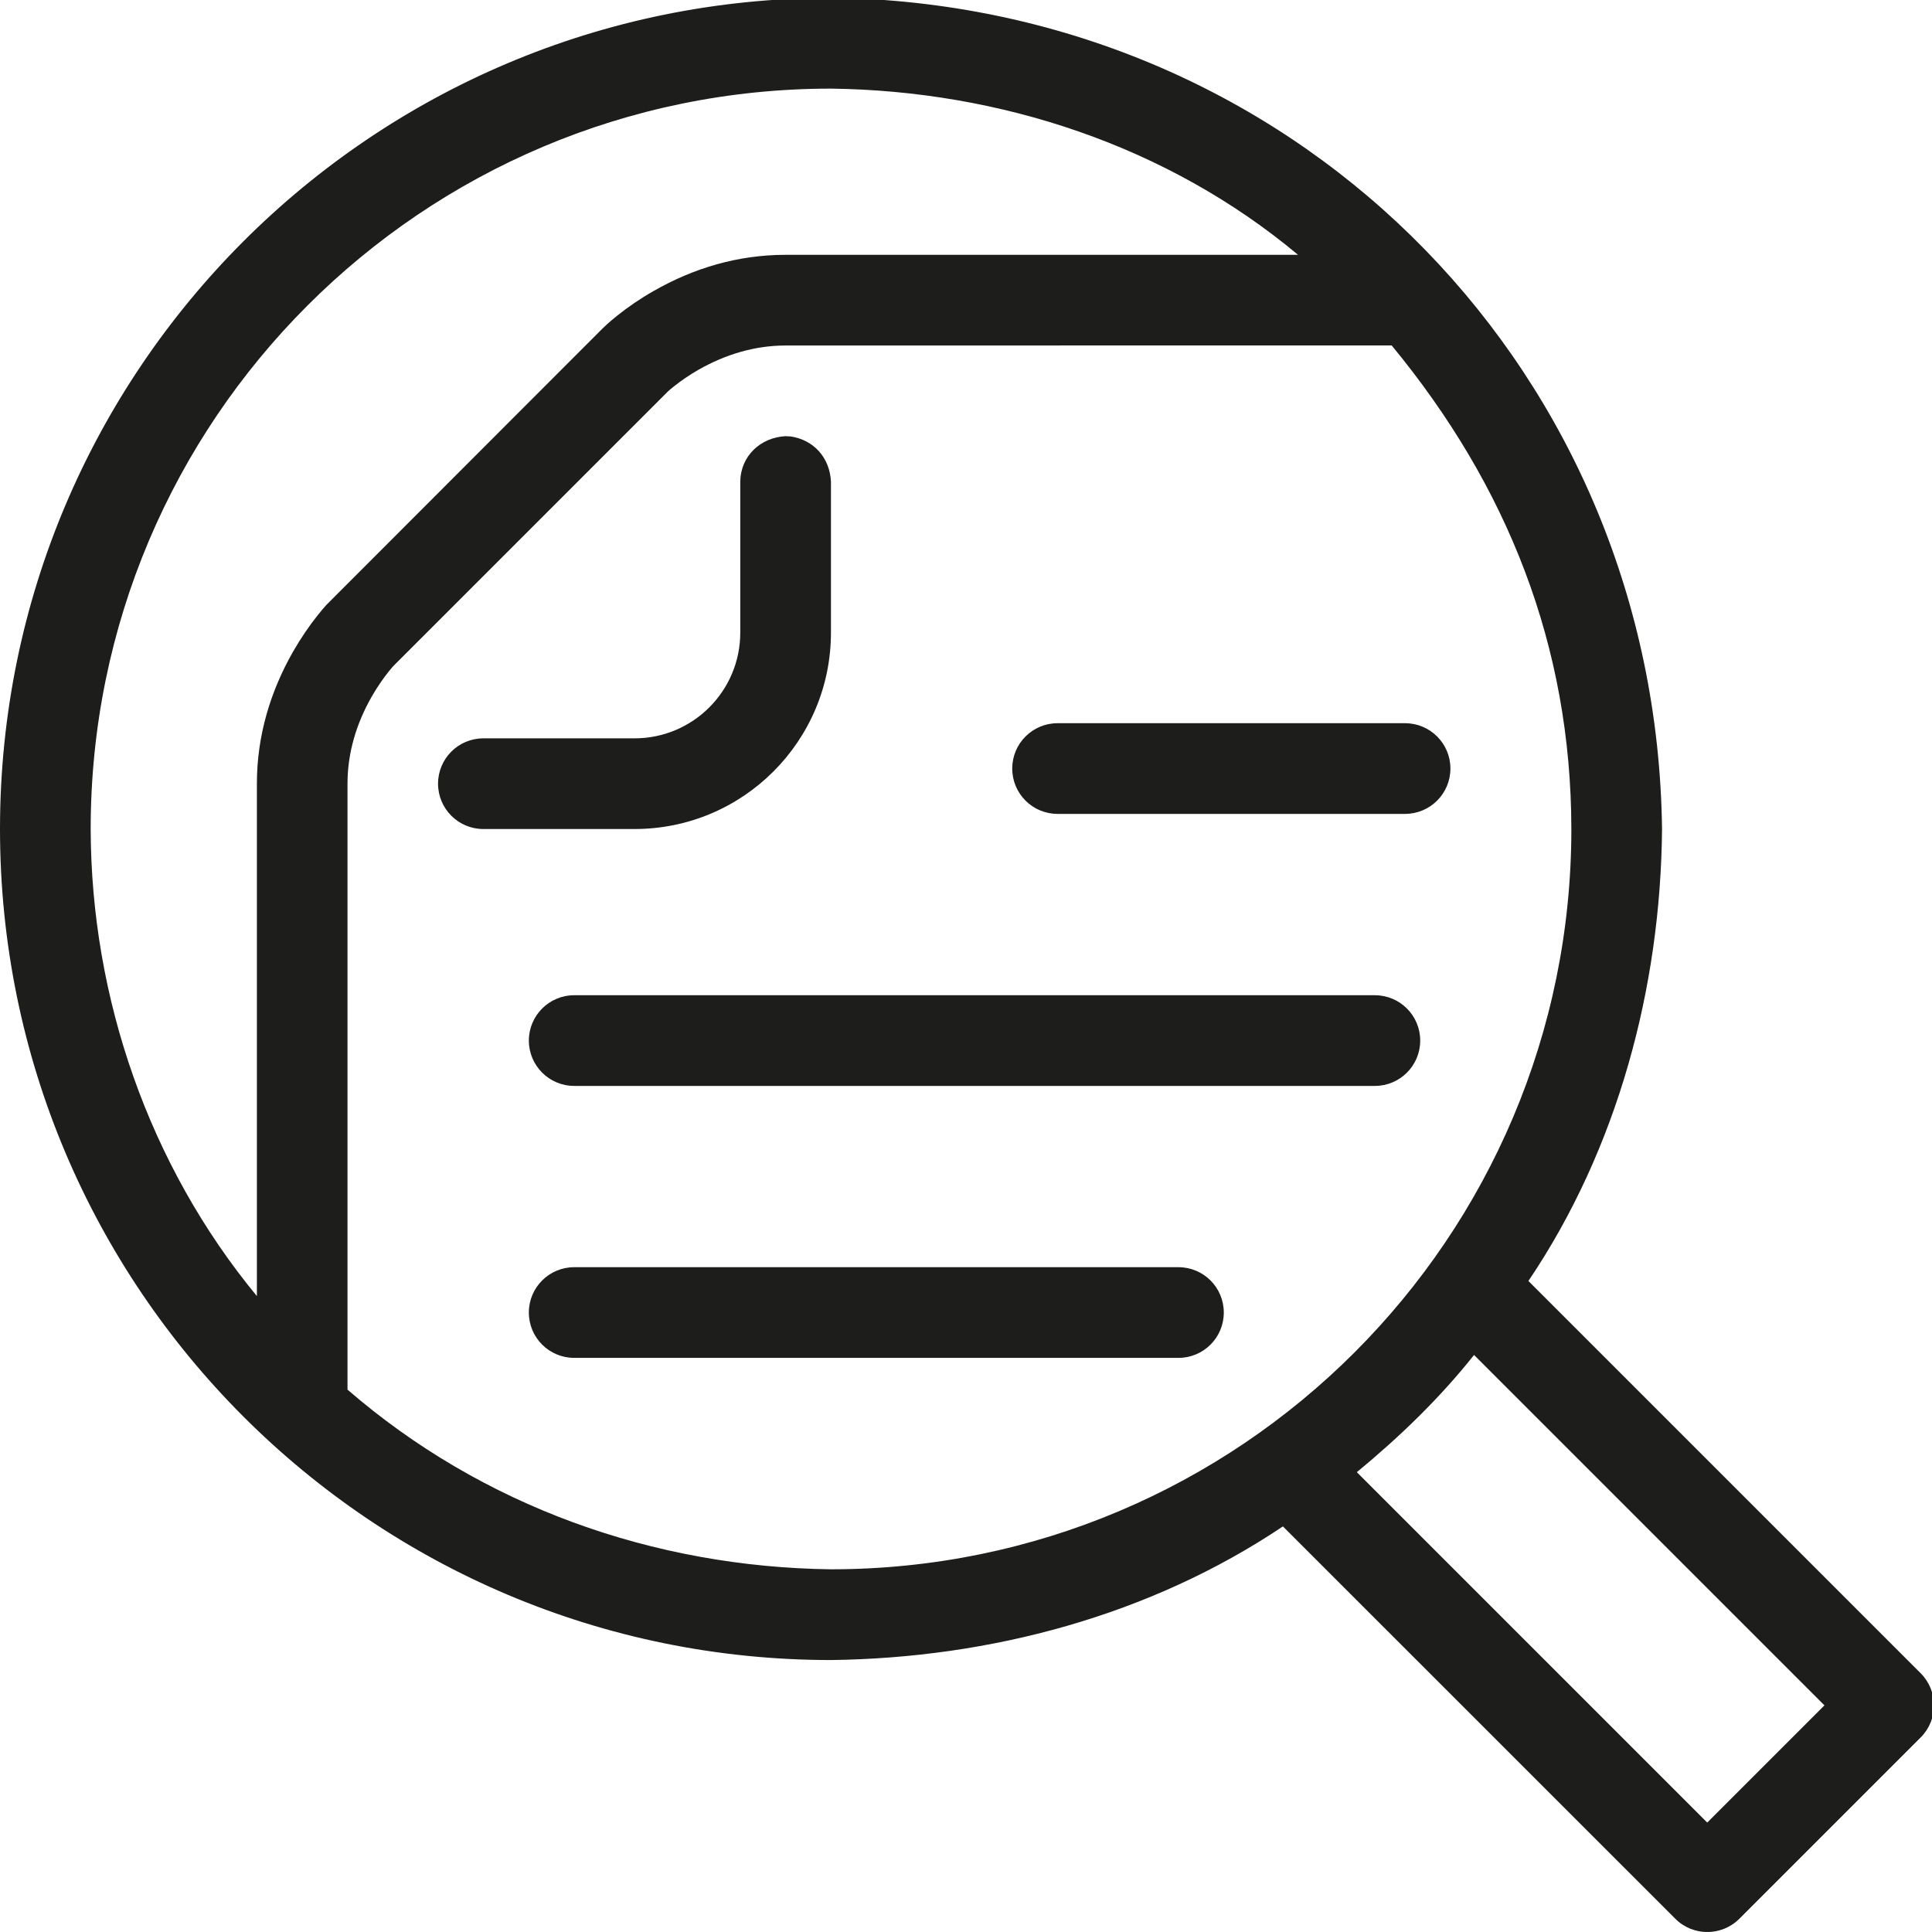 <?xml version="1.0" encoding="UTF-8"?>
<svg id="Calque_1" data-name="Calque 1" xmlns="http://www.w3.org/2000/svg" xmlns:xlink="http://www.w3.org/1999/xlink" viewBox="0 0 300 300">
  <defs>
    <style>
      .cls-1 {
        clip-path: url(#clippath);
      }

      .cls-2 {
        fill: none;
      }

      .cls-3 {
        fill: #1d1d1b;
      }
    </style>
    <clipPath id="clippath">
      <rect class="cls-2" x="0" y="-.32" width="300.31" height="300.31"/>
    </clipPath>
  </defs>
  <g class="cls-1">
    <path class="cls-3" d="M129.05,13.76c-63.49,0-114.97,51.47-114.97,114.96,.06,26.25,9.07,52.25,25.81,72.54V121.69c0-7.49,2.12-14.37,5.62-20.51,1.22-2.12,2.52-4.02,3.84-5.67,.47-.6,.92-1.12,1.33-1.58q42.55-42.59,42.88-42.92c.15-.15,.39-.37,.69-.65,.45-.41,.98-.86,1.57-1.33,1.65-1.32,3.54-2.63,5.67-3.84,6.13-3.51,13.01-5.62,20.5-5.62h79.57c-20.28-16.95-46.29-25.48-72.53-25.81m89.15,98.54c3.89,0,7.04,3.15,7.04,7.04s-3.15,7.04-7.04,7.04h-53.96c-3.89,0-7.04-3.15-7.04-7.04s3.15-7.04,7.04-7.04h53.96Zm-95.47-44.54c3.67,.53,6.13,3.32,6.32,7.01v23.46c0,16.85-13.66,30.5-30.5,30.5h-23.47c-3.89,0-7.04-3.15-7.04-7.04s3.15-7.04,7.04-7.04h23.47c9.07,0,16.42-7.35,16.42-16.42v-23.46c.06-3.98,3.16-6.85,7.04-7.04l.72,.04Zm90.78,86.78c3.89,0,7.04,3.15,7.04,7.04s-3.15,7.04-7.04,7.04H89.16c-3.89,0-7.04-3.16-7.04-7.04s3.15-7.04,7.04-7.04h124.35Zm-30.5,42.23c3.89,0,7.04,3.14,7.04,7.04s-3.15,7.04-7.04,7.04H89.16c-3.89,0-7.04-3.15-7.04-7.04s3.15-7.04,7.04-7.04h93.85Zm-18.34-143.12h-42.66c-4.83,0-9.38,1.41-13.52,3.76-1.46,.84-2.76,1.74-3.86,2.62-.37,.29-.68,.56-.93,.79q-42.39,42.37-42.56,42.56c-.23,.25-.49,.56-.79,.93-.88,1.11-1.77,2.4-2.61,3.86-2.36,4.14-3.76,8.69-3.76,13.52v94.09c20.92,18.11,47.53,27.56,75.08,27.9,63.49,0,114.96-51.47,114.96-114.96-.04-28.45-9.93-53.29-27.9-75.08h-51.44Zm64.24,156.75c-5.35,6.74-11.57,12.73-18.2,18.2l54.41,54.41,18.2-18.2-54.41-54.41ZM132.37-.27c70.44,2.64,124.82,58.55,125.71,129-.21,24.61-6.88,49.64-20.75,70.18l60.92,60.92c2.74,2.75,2.74,7.21,0,9.95l-28.16,28.16c-2.75,2.75-7.21,2.75-9.95,0l-60.93-60.92c-20.67,13.86-45.46,20.44-70.17,20.75C57.78,257.76,0,199.99,0,128.72S57.78-.32,129.05-.32l3.33,.04Z"/>
  </g>
</svg>